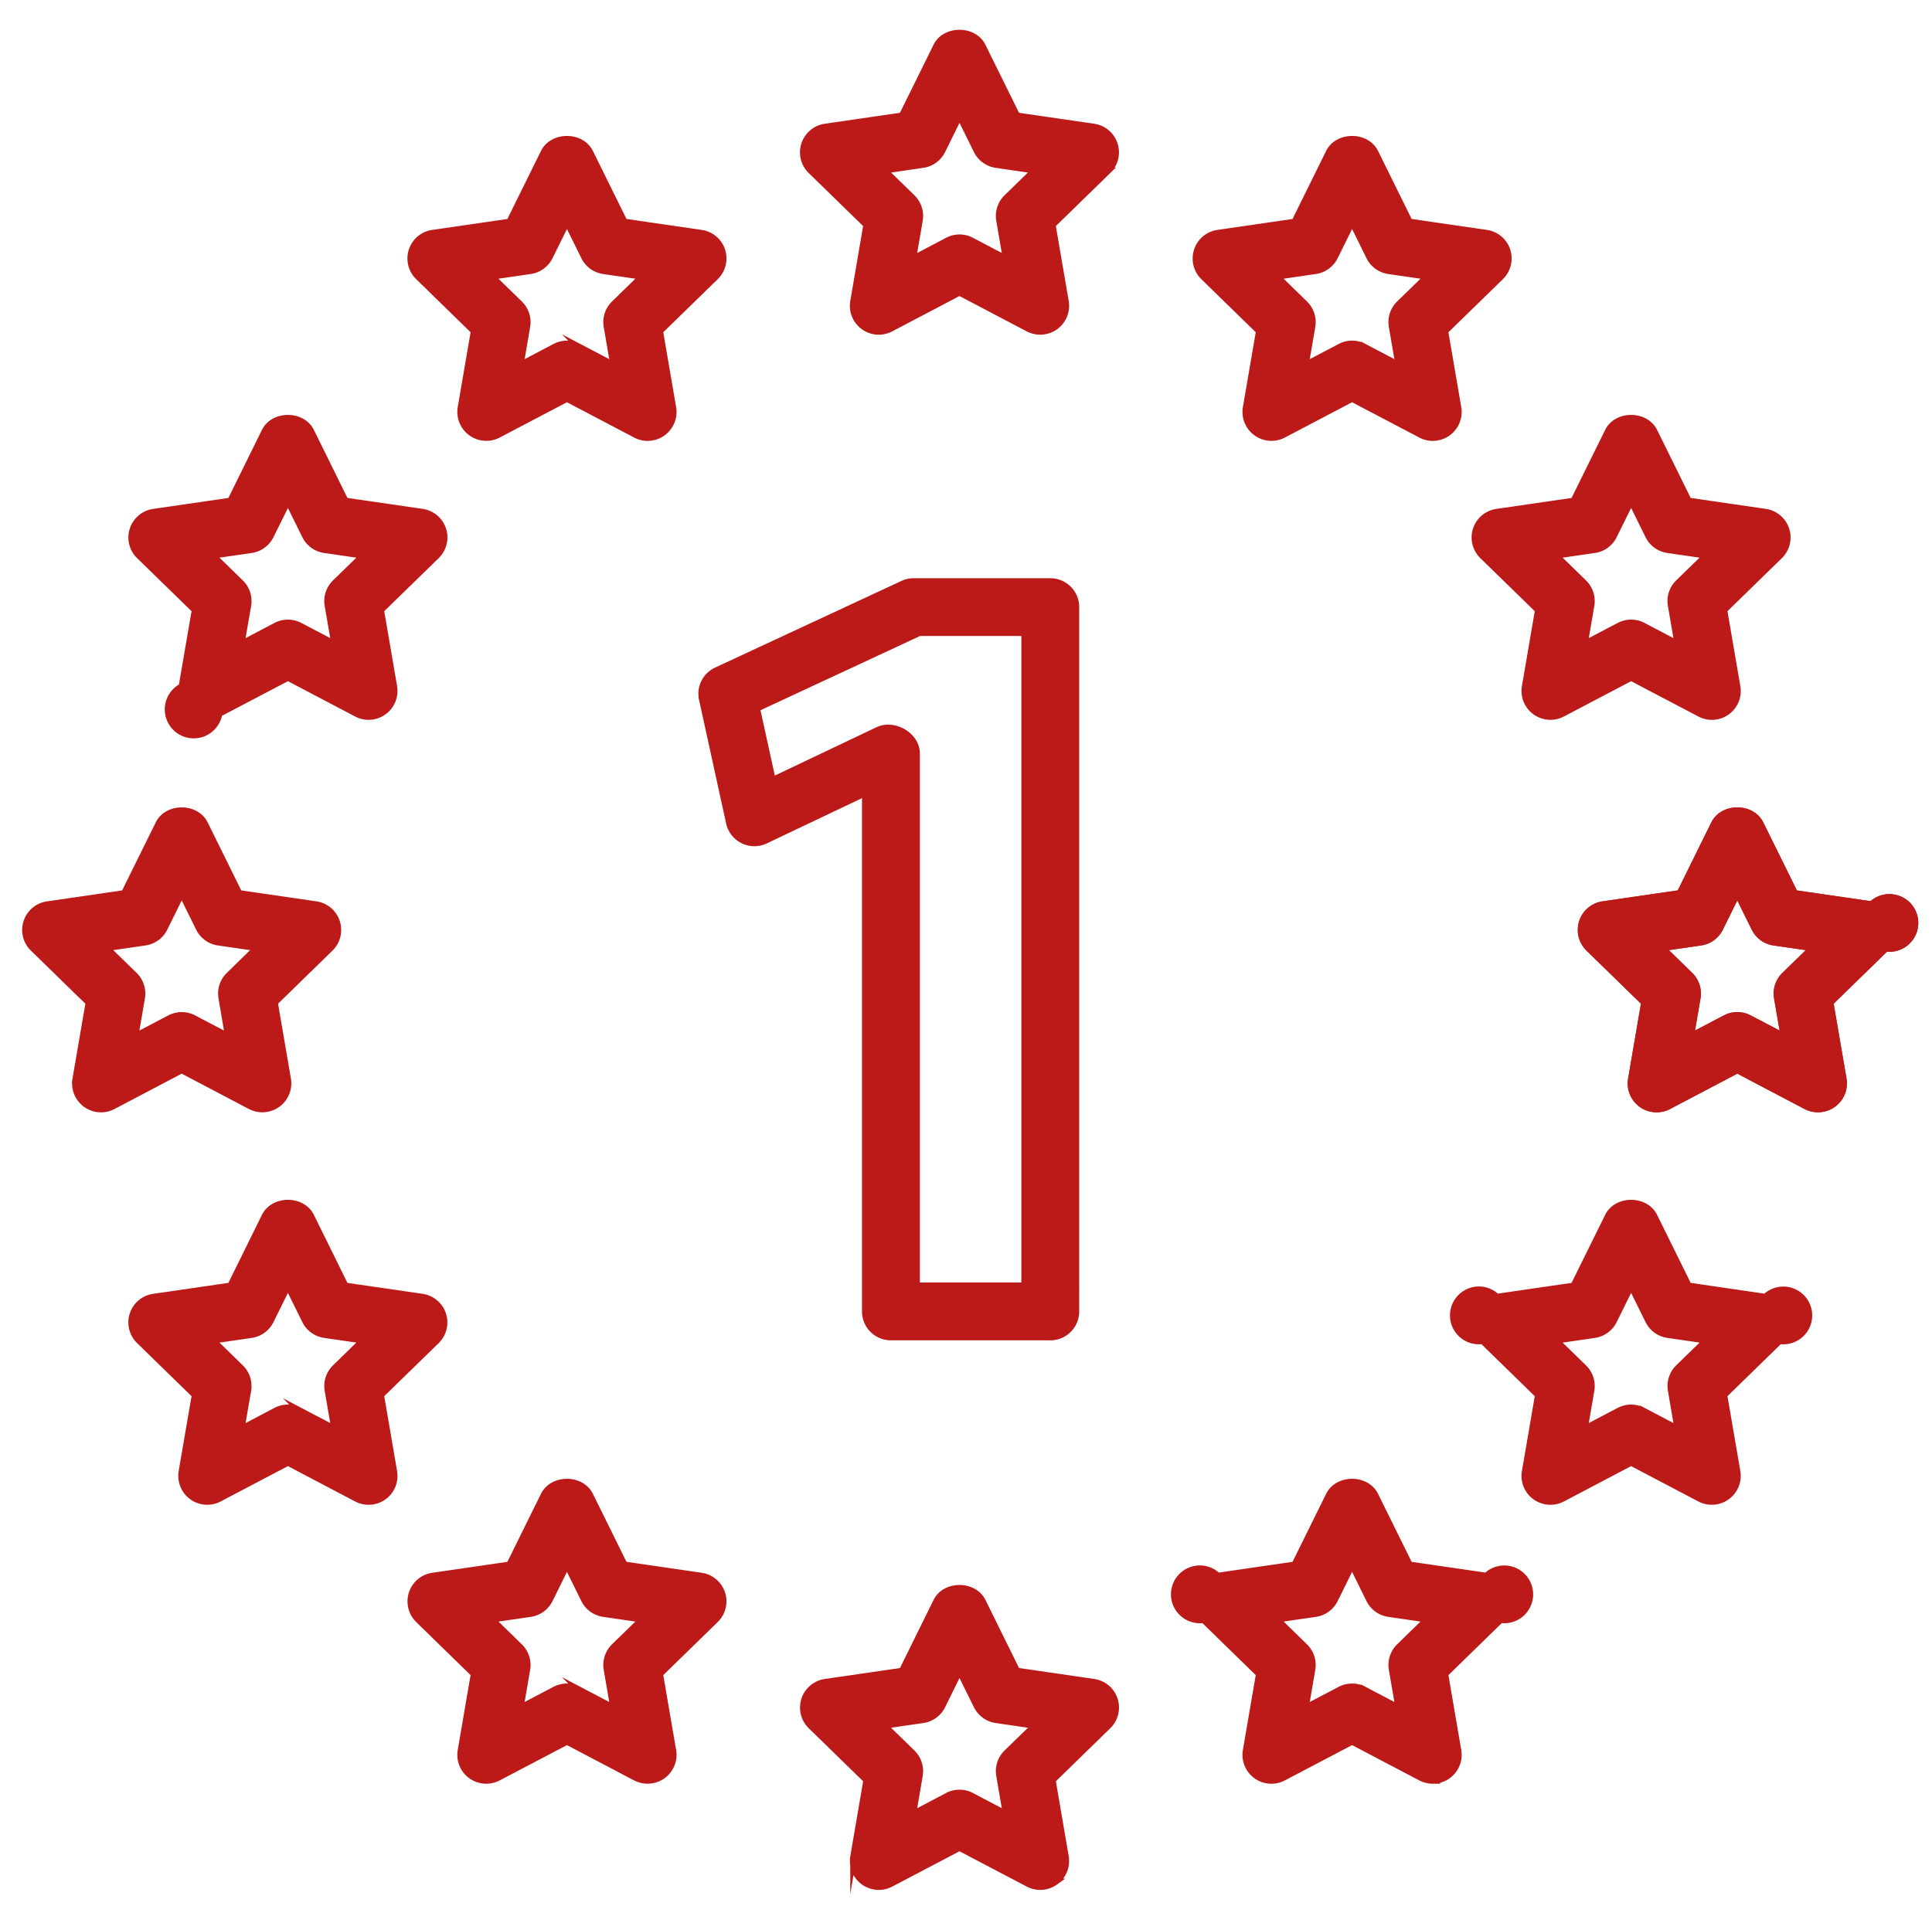 <?xml version="1.0" encoding="UTF-8"?>
<svg xmlns="http://www.w3.org/2000/svg" width="76" height="75" viewBox="0 0 76 75"><g><g><g><g><path fill="#bb1a18" d="M36.06 29.645c-.001-.71-.893-1.223-1.533-.915l-4.136 1.967-.619-2.822 6.394-2.975h4.137v25.69H36.06zm5.255 22.97c.559 0 1.013-.453 1.013-1.013V23.887c0-.558-.454-1.01-1.013-1.01h-5.373a.994.994 0 0 0-.426.093l-7.334 3.412c-.43.2-.663.671-.56 1.133l1.064 4.86a1.013 1.013 0 0 0 1.425.698l3.923-1.866v20.395c0 .56.454 1.012 1.014 1.012h6.267z"/><path fill="none" stroke="#bb1a18" stroke-miterlimit="50" stroke-width=".25" d="M36.06 29.645c-.001-.71-.893-1.223-1.533-.915l-4.136 1.967-.619-2.822 6.394-2.975h4.137v25.69H36.06zm5.255 22.97c.559 0 1.013-.453 1.013-1.013V23.887c0-.558-.454-1.01-1.013-1.01h-5.373a.994.994 0 0 0-.426.093l-7.334 3.412c-.43.2-.663.671-.56 1.133l1.064 4.86a1.013 1.013 0 0 0 1.425.698l3.923-1.866v20.395c0 .56.454 1.012 1.014 1.012h6.267z"/></g></g><g><g><g><path fill="#bb1a18" d="M66.9 37.078c.329-.048.614-.255.761-.554l.68-1.376.68 1.376c.147.299.432.506.762.554l1.52.22-1.1 1.073a1.01 1.01 0 0 0-.292.896l.26 1.511-1.359-.713a1.02 1.02 0 0 0-.942 0l-1.358.713.258-1.511a1.01 1.01 0 0 0-.29-.896l-1.1-1.073zm4.616 6.563a1.013 1.013 0 0 0 .998-1.183l-.517-3.009 2.188-2.133a1.01 1.01 0 1 0-.562-1.726l-3.022-.44-1.352-2.738c-.34-.69-1.474-.69-1.816 0l-1.351 2.737-3.022.441a1.01 1.01 0 0 0-.562 1.726l2.187 2.133-.516 3.009a1.012 1.012 0 0 0 1.469 1.068l2.704-1.422 2.702 1.422c.149.077.311.115.472.115z"/><path fill="none" stroke="#bb1a18" stroke-miterlimit="50" stroke-width=".25" d="M66.9 37.078c.329-.048.614-.255.761-.554l.68-1.376.68 1.376c.147.299.432.506.762.554l1.52.22-1.1 1.073a1.01 1.01 0 0 0-.292.896l.26 1.511-1.359-.713a1.02 1.02 0 0 0-.942 0l-1.358.713.258-1.511a1.01 1.01 0 0 0-.29-.896l-1.1-1.073zm4.616 6.563a1.013 1.013 0 0 0 .998-1.183l-.517-3.009 2.188-2.133a1.01 1.01 0 1 0-.562-1.726l-3.022-.44-1.352-2.738c-.34-.69-1.474-.69-1.816 0l-1.351 2.737-3.022.441a1.01 1.01 0 0 0-.562 1.726l2.187 2.133-.516 3.009a1.012 1.012 0 0 0 1.469 1.068l2.704-1.422 2.702 1.422c.149.077.311.115.472.115z"/></g></g><g><g><path fill="#bb1a18" d="M64.163 55.392c-.16 0-.324.038-.47.116l-1.36.714.26-1.514a1.012 1.012 0 0 0-.292-.895l-1.098-1.072 1.519-.22c.33-.05.616-.255.762-.555l.68-1.376.68 1.376c.147.3.433.505.762.554l1.52.22-1.101 1.073a1.012 1.012 0 0 0-.29.895l.259 1.514-1.36-.714a1.015 1.015 0 0 0-.47-.116zm-3.174 3.693c.162 0 .323-.039.472-.116l2.702-1.422 2.704 1.422a1.014 1.014 0 0 0 1.47-1.067l-.517-3.01 2.187-2.132a1.011 1.011 0 1 0-.56-1.726l-3.023-.441-1.352-2.738c-.342-.692-1.476-.692-1.816 0l-1.352 2.738-3.022.44a1.012 1.012 0 1 0-.561 1.726l2.187 2.133-.516 3.01a1.011 1.011 0 0 0 .997 1.183z"/><path fill="none" stroke="#bb1a18" stroke-miterlimit="50" stroke-width=".25" d="M64.163 55.392c-.16 0-.324.038-.47.116l-1.36.714.26-1.514a1.012 1.012 0 0 0-.292-.895l-1.098-1.072 1.519-.22c.33-.05.616-.255.762-.555l.68-1.376.68 1.376c.147.3.433.505.762.554l1.52.22-1.101 1.073a1.012 1.012 0 0 0-.29.895l.259 1.514-1.36-.714a1.015 1.015 0 0 0-.47-.116zm-3.174 3.693c.162 0 .323-.039.472-.116l2.702-1.422 2.704 1.422a1.014 1.014 0 0 0 1.47-1.067l-.517-3.01 2.187-2.132a1.011 1.011 0 1 0-.56-1.726l-3.023-.441-1.352-2.738c-.342-.692-1.476-.692-1.816 0l-1.352 2.738-3.022.44a1.012 1.012 0 1 0-.561 1.726l2.187 2.133-.516 3.01a1.011 1.011 0 0 0 .997 1.183z"/></g></g><g><g><path fill="#bb1a18" d="M51.746 63.496c.329-.047.614-.253.762-.552l.68-1.377.678 1.377c.148.299.434.505.762.552l1.519.222-1.098 1.07a1.016 1.016 0 0 0-.292.896l.26 1.514-1.358-.714a1.02 1.02 0 0 0-.942 0l-1.36.714.26-1.514a1.016 1.016 0 0 0-.292-.895l-1.098-1.071zm4.615 6.565a1.013 1.013 0 0 0 .998-1.183l-.516-3.01 2.188-2.133a1.011 1.011 0 1 0-.561-1.726l-3.023-.44-1.352-2.738c-.34-.691-1.475-.691-1.815 0l-1.352 2.738-3.022.44a1.012 1.012 0 1 0-.561 1.726l2.187 2.133-.517 3.01a1.013 1.013 0 0 0 1.47 1.067l2.702-1.42 2.704 1.42c.148.077.31.116.47.116z"/><path fill="none" stroke="#bb1a18" stroke-miterlimit="50" stroke-width=".25" d="M51.746 63.496c.329-.047.614-.253.762-.552l.68-1.377.678 1.377c.148.299.434.505.762.552l1.519.222-1.098 1.07a1.016 1.016 0 0 0-.292.896l.26 1.514-1.358-.714a1.02 1.02 0 0 0-.942 0l-1.36.714.26-1.514a1.016 1.016 0 0 0-.292-.895l-1.098-1.071zm4.615 6.565a1.013 1.013 0 0 0 .998-1.183l-.516-3.01 2.188-2.133a1.011 1.011 0 1 0-.561-1.726l-3.023-.44-1.352-2.738c-.34-.691-1.475-.691-1.815 0l-1.352 2.738-3.022.44a1.012 1.012 0 1 0-.561 1.726l2.187 2.133-.517 3.01a1.013 1.013 0 0 0 1.47 1.067l2.702-1.42 2.704 1.42c.148.077.31.116.47.116z"/></g></g><g><g><path fill="#bb1a18" d="M36.303 67.674c.33-.048.615-.255.763-.554l.678-1.376.68 1.376c.147.299.432.506.762.554l1.52.221-1.1 1.072c-.24.232-.348.568-.292.896l.26 1.514-1.358-.715a1.007 1.007 0 0 0-.942 0l-1.36.715.26-1.514a1.015 1.015 0 0 0-.291-.896l-1.1-1.072zm5.211 6.372c.312-.228.468-.611.403-.99l-.516-3.011 2.187-2.132a1.012 1.012 0 0 0-.561-1.726l-3.023-.44-1.352-2.739c-.34-.69-1.475-.69-1.815 0l-1.352 2.74-3.023.44a1.012 1.012 0 0 0-.561 1.725l2.187 2.132-.516 3.011a1.012 1.012 0 0 0 1.469 1.066l2.703-1.42 2.704 1.42a1.018 1.018 0 0 0 1.066-.076z"/><path fill="none" stroke="#bb1a18" stroke-miterlimit="50" stroke-width=".25" d="M36.303 67.674c.33-.048.615-.255.763-.554l.678-1.376.68 1.376c.147.299.432.506.762.554l1.52.221-1.1 1.072c-.24.232-.348.568-.292.896l.26 1.514-1.358-.715a1.007 1.007 0 0 0-.942 0l-1.36.715.26-1.514a1.015 1.015 0 0 0-.291-.896l-1.1-1.072zm5.211 6.372c.312-.228.468-.611.403-.99l-.516-3.011 2.187-2.132a1.012 1.012 0 0 0-.561-1.726l-3.023-.44-1.352-2.739c-.34-.69-1.475-.69-1.815 0l-1.352 2.74-3.023.44a1.012 1.012 0 0 0-.561 1.725l2.187 2.132-.516 3.011a1.012 1.012 0 0 0 1.469 1.066l2.703-1.42 2.704 1.42a1.018 1.018 0 0 0 1.066-.076z"/></g></g><g><g><path fill="#bb1a18" d="M22.302 66.37c-.162 0-.324.037-.472.114l-1.358.714.259-1.514a1.011 1.011 0 0 0-.291-.895l-1.1-1.071 1.52-.222c.33-.047.615-.253.763-.552l.679-1.377.679 1.377c.147.299.433.505.762.552l1.519.222-1.099 1.07a1.016 1.016 0 0 0-.291.896l.26 1.514-1.36-.714a1.024 1.024 0 0 0-.47-.115zm3.768 3.498c.312-.227.47-.611.404-.99l-.517-3.01 2.188-2.133a1.011 1.011 0 0 0-.562-1.726l-3.022-.44-1.352-2.738c-.34-.691-1.474-.691-1.815 0l-1.352 2.738-3.022.44a1.013 1.013 0 0 0-.56 1.726l2.186 2.133-.517 3.01a1.013 1.013 0 0 0 1.469 1.067l2.704-1.42 2.702 1.42a1.022 1.022 0 0 0 1.066-.077z"/><path fill="none" stroke="#bb1a18" stroke-miterlimit="50" stroke-width=".25" d="M22.302 66.37c-.162 0-.324.037-.472.114l-1.358.714.259-1.514a1.011 1.011 0 0 0-.291-.895l-1.1-1.071 1.52-.222c.33-.047.615-.253.763-.552l.679-1.377.679 1.377c.147.299.433.505.762.552l1.519.222-1.099 1.07a1.016 1.016 0 0 0-.291.896l.26 1.514-1.36-.714a1.024 1.024 0 0 0-.47-.115zm3.768 3.498c.312-.227.47-.611.404-.99l-.517-3.01 2.188-2.133a1.011 1.011 0 0 0-.562-1.726l-3.022-.44-1.352-2.738c-.34-.691-1.474-.691-1.815 0l-1.352 2.738-3.022.44a1.013 1.013 0 0 0-.56 1.726l2.186 2.133-.517 3.01a1.013 1.013 0 0 0 1.469 1.067l2.704-1.42 2.702 1.42a1.022 1.022 0 0 0 1.066-.077z"/></g></g><g><g><path fill="#bb1a18" d="M9.884 52.52a1.01 1.01 0 0 0 .762-.554l.68-1.376.679 1.376c.146.3.432.505.762.554l1.519.22-1.099 1.073c-.239.233-.347.568-.291.895l.26 1.514-1.36-.714a1.007 1.007 0 0 0-.942 0l-1.359.714.26-1.514a1.012 1.012 0 0 0-.291-.895l-1.1-1.072zm4.616 6.565a1.011 1.011 0 0 0 .997-1.183l-.516-3.01 2.187-2.132a1.012 1.012 0 0 0-.56-1.726l-3.024-.441-1.35-2.738c-.341-.692-1.475-.692-1.817 0l-1.35 2.738-3.025.44a1.011 1.011 0 0 0-.56 1.727l2.187 2.132-.517 3.01a1.014 1.014 0 0 0 1.469 1.067l2.705-1.422 2.702 1.422c.15.077.31.116.472.116z"/><path fill="none" stroke="#bb1a18" stroke-miterlimit="50" stroke-width=".25" d="M9.884 52.52a1.01 1.01 0 0 0 .762-.554l.68-1.376.679 1.376c.146.3.432.505.762.554l1.519.22-1.099 1.073c-.239.233-.347.568-.291.895l.26 1.514-1.36-.714a1.007 1.007 0 0 0-.942 0l-1.359.714.26-1.514a1.012 1.012 0 0 0-.291-.895l-1.1-1.072zm4.616 6.565a1.011 1.011 0 0 0 .997-1.183l-.516-3.01 2.187-2.132a1.012 1.012 0 0 0-.56-1.726l-3.024-.441-1.35-2.738c-.341-.692-1.475-.692-1.817 0l-1.35 2.738-3.025.44a1.011 1.011 0 0 0-.56 1.727l2.187 2.132-.517 3.01a1.014 1.014 0 0 0 1.469 1.067l2.705-1.422 2.702 1.422c.15.077.31.116.472.116z"/></g></g><g><g><path fill="#bb1a18" d="M7.147 39.95c-.16 0-.322.037-.47.115l-1.36.713.26-1.511a1.013 1.013 0 0 0-.291-.896l-1.1-1.073 1.52-.22c.33-.048.615-.255.762-.554l.68-1.376.68 1.376c.147.299.432.506.762.554l1.518.22-1.099 1.073a1.01 1.01 0 0 0-.29.896l.258 1.511-1.358-.713a1.014 1.014 0 0 0-.472-.116zm3.175 3.69a1.012 1.012 0 0 0 .998-1.183l-.516-3.008 2.187-2.133a1.012 1.012 0 0 0-.561-1.726l-3.023-.44-1.352-2.738c-.34-.69-1.475-.69-1.815 0L4.888 35.15l-3.022.441a1.01 1.01 0 0 0-.561 1.726l2.187 2.133-.517 3.009a1.013 1.013 0 0 0 1.47 1.068l2.702-1.422 2.704 1.422c.148.077.31.115.47.115z"/><path fill="none" stroke="#bb1a18" stroke-miterlimit="50" stroke-width=".25" d="M7.147 39.95c-.16 0-.322.037-.47.115l-1.36.713.26-1.511a1.013 1.013 0 0 0-.291-.896l-1.1-1.073 1.52-.22c.33-.048.615-.255.762-.554l.68-1.376.68 1.376c.147.299.432.506.762.554l1.518.22-1.099 1.073a1.01 1.01 0 0 0-.29.896l.258 1.511-1.358-.713a1.014 1.014 0 0 0-.472-.116zm3.175 3.69a1.012 1.012 0 0 0 .998-1.183l-.516-3.008 2.187-2.133a1.012 1.012 0 0 0-.561-1.726l-3.023-.44-1.352-2.738c-.34-.69-1.475-.69-1.815 0L4.888 35.15l-3.022.441a1.01 1.01 0 0 0-.561 1.726l2.187 2.133-.517 3.009a1.013 1.013 0 0 0 1.47 1.068l2.702-1.422 2.704 1.422c.148.077.31.115.47.115z"/></g></g><g><g><path fill="#bb1a18" d="M11.326 24.506c-.162 0-.324.038-.472.116l-1.359.714.26-1.513a1.01 1.01 0 0 0-.291-.896l-1.1-1.072 1.52-.22c.33-.048.614-.255.762-.554l.68-1.376.679 1.376c.147.3.432.506.762.554l1.519.22-1.099 1.072a1.01 1.01 0 0 0-.291.896l.26 1.513-1.36-.714a1 1 0 0 0-.47-.116zm3.174 3.693a1.014 1.014 0 0 0 .997-1.184l-.516-3.01 2.187-2.132a1.01 1.01 0 0 0-.56-1.726l-3.024-.44-1.35-2.738c-.341-.69-1.475-.69-1.817 0l-1.35 2.739-3.024.44a1.014 1.014 0 0 0-.818.688c-.118.367-.02.77.257 1.037l2.187 2.132-.517 3.01a1.014 1.014 0 1 0 1.469 1.067l2.705-1.42 2.702 1.42c.15.078.31.117.472.117z"/><path fill="none" stroke="#bb1a18" stroke-miterlimit="50" stroke-width=".25" d="M11.326 24.506c-.162 0-.324.038-.472.116l-1.359.714.26-1.513a1.01 1.01 0 0 0-.291-.896l-1.1-1.072 1.52-.22c.33-.048.614-.255.762-.554l.68-1.376.679 1.376c.147.3.432.506.762.554l1.519.22-1.099 1.072a1.01 1.01 0 0 0-.291.896l.26 1.513-1.36-.714a1 1 0 0 0-.47-.116zm3.174 3.693a1.014 1.014 0 0 0 .997-1.184l-.516-3.01 2.187-2.132a1.01 1.01 0 0 0-.56-1.726l-3.024-.44-1.35-2.738c-.341-.69-1.475-.69-1.817 0l-1.35 2.739-3.024.44a1.014 1.014 0 0 0-.818.688c-.118.367-.02.77.257 1.037l2.187 2.132-.517 3.01a1.014 1.014 0 1 0 1.469 1.067l2.705-1.42 2.702 1.42c.15.078.31.117.472.117z"/></g></g><g><g><path fill="#bb1a18" d="M22.302 13.53c-.162 0-.324.038-.472.116l-1.358.714.259-1.513a1.01 1.01 0 0 0-.291-.896l-1.1-1.072 1.52-.221c.33-.048.615-.255.763-.554l.679-1.376.679 1.376c.147.299.433.506.762.554l1.52.221-1.1 1.072a1.013 1.013 0 0 0-.291.896l.26 1.513-1.36-.714a.994.994 0 0 0-.47-.117zm3.768 3.5c.312-.227.47-.61.404-.99l-.517-3.01 2.188-2.134a1.01 1.01 0 0 0-.562-1.726l-3.022-.44-1.352-2.738c-.34-.69-1.474-.69-1.815 0l-1.352 2.739-3.022.439a1.01 1.01 0 0 0-.56 1.726l2.186 2.133-.517 3.011a1.014 1.014 0 0 0 1.469 1.066l2.704-1.42 2.702 1.42a1.012 1.012 0 0 0 1.066-.076z"/><path fill="none" stroke="#bb1a18" stroke-miterlimit="50" stroke-width=".25" d="M22.302 13.53c-.162 0-.324.038-.472.116l-1.358.714.259-1.513a1.01 1.01 0 0 0-.291-.896l-1.1-1.072 1.52-.221c.33-.048.615-.255.763-.554l.679-1.376.679 1.376c.147.299.433.506.762.554l1.52.221-1.1 1.072a1.013 1.013 0 0 0-.291.896l.26 1.513-1.36-.714a.994.994 0 0 0-.47-.117zm3.768 3.5c.312-.227.47-.61.404-.99l-.517-3.01 2.188-2.134a1.01 1.01 0 0 0-.562-1.726l-3.022-.44-1.352-2.738c-.34-.69-1.474-.69-1.815 0l-1.352 2.739-3.022.439a1.01 1.01 0 0 0-.56 1.726l2.186 2.133-.517 3.011a1.014 1.014 0 0 0 1.469 1.066l2.704-1.42 2.702 1.42a1.012 1.012 0 0 0 1.066-.076z"/></g></g><g><g><path fill="#bb1a18" d="M36.303 6.48c.33-.047.615-.254.763-.553l.678-1.376.68 1.376c.148.299.433.506.763.554l1.517.221-1.098 1.07c-.24.233-.348.57-.292.897l.26 1.513-1.358-.714a1.006 1.006 0 0 0-.942 0l-1.36.714.26-1.513a1.015 1.015 0 0 0-.291-.896l-1.098-1.07zm5.211 6.372c.312-.228.468-.611.403-.99L41.4 8.851l2.187-2.132a1.012 1.012 0 0 0-.562-1.726l-3.022-.44-1.352-2.738c-.34-.69-1.475-.69-1.815 0l-1.352 2.738-3.022.44a1.012 1.012 0 0 0-.562 1.726l2.187 2.132-.516 3.011a1.012 1.012 0 0 0 1.469 1.066l2.703-1.421 2.704 1.421a1.018 1.018 0 0 0 1.066-.076z"/><path fill="none" stroke="#bb1a18" stroke-miterlimit="50" stroke-width=".25" d="M36.303 6.48c.33-.047.615-.254.763-.553l.678-1.376.68 1.376c.148.299.433.506.763.554l1.517.221-1.098 1.07c-.24.233-.348.57-.292.897l.26 1.513-1.358-.714a1.006 1.006 0 0 0-.942 0l-1.36.714.26-1.513a1.015 1.015 0 0 0-.291-.896l-1.098-1.07zm5.211 6.372c.312-.228.468-.611.403-.99L41.4 8.851l2.187-2.132a1.012 1.012 0 0 0-.562-1.726l-3.022-.44-1.352-2.738c-.34-.69-1.475-.69-1.815 0l-1.352 2.738-3.022.44a1.012 1.012 0 0 0-.562 1.726l2.187 2.132-.516 3.011a1.012 1.012 0 0 0 1.469 1.066l2.703-1.421 2.704 1.421a1.018 1.018 0 0 0 1.066-.076z"/></g></g><g><g><path fill="#bb1a18" d="M52.717 13.646l-1.36.714.26-1.513a1.014 1.014 0 0 0-.292-.896l-1.099-1.072 1.52-.221c.329-.048.614-.255.762-.554l.68-1.376.678 1.376c.148.299.434.506.762.554l1.52.221-1.1 1.072a1.013 1.013 0 0 0-.291.896l.26 1.513-1.358-.714a1.002 1.002 0 0 0-.942 0zm3.644 3.577a1.014 1.014 0 0 0 .998-1.183l-.516-3.01 2.188-2.134a1.01 1.01 0 0 0-.561-1.726l-3.023-.44-1.352-2.738c-.34-.69-1.475-.69-1.815 0l-1.352 2.739-3.022.439a1.013 1.013 0 0 0-.561 1.726l2.187 2.133-.517 3.011a1.014 1.014 0 0 0 1.47 1.066l2.702-1.42 2.704 1.42c.148.078.31.117.47.117z"/><path fill="none" stroke="#bb1a18" stroke-miterlimit="50" stroke-width=".25" d="M52.717 13.646l-1.36.714.26-1.513a1.014 1.014 0 0 0-.292-.896l-1.099-1.072 1.52-.221c.329-.048.614-.255.762-.554l.68-1.376.678 1.376c.148.299.434.506.762.554l1.52.221-1.1 1.072a1.013 1.013 0 0 0-.291.896l.26 1.513-1.358-.714a1.002 1.002 0 0 0-.942 0zm3.644 3.577a1.014 1.014 0 0 0 .998-1.183l-.516-3.01 2.188-2.134a1.01 1.01 0 0 0-.561-1.726l-3.023-.44-1.352-2.738c-.34-.69-1.475-.69-1.815 0l-1.352 2.739-3.022.439a1.013 1.013 0 0 0-.561 1.726l2.187 2.133-.517 3.011a1.014 1.014 0 0 0 1.47 1.066l2.702-1.42 2.704 1.42c.148.078.31.117.47.117z"/></g></g><g><g><path fill="#bb1a18" d="M64.163 24.506a.997.997 0 0 0-.47.116l-1.36.714.26-1.513a1.01 1.01 0 0 0-.292-.896l-1.098-1.072 1.519-.22c.33-.048.615-.255.762-.554l.68-1.376.68 1.376c.147.3.433.506.762.554l1.518.22-1.1 1.072a1.01 1.01 0 0 0-.29.896l.26 1.513-1.36-.714a1.001 1.001 0 0 0-.47-.116zm-3.174 3.693c.162 0 .323-.04.472-.117l2.702-1.42 2.704 1.42a1.011 1.011 0 0 0 1.47-1.067l-.517-3.01 2.187-2.132a1.013 1.013 0 0 0-.561-1.726l-3.022-.44-1.352-2.738c-.342-.69-1.476-.69-1.816 0l-1.352 2.739-3.022.44a1.01 1.01 0 0 0-.561 1.725l2.187 2.132-.516 3.01a1.013 1.013 0 0 0 .997 1.184z"/><path fill="none" stroke="#bb1a18" stroke-miterlimit="50" stroke-width=".25" d="M64.163 24.506a.997.997 0 0 0-.47.116l-1.36.714.26-1.513a1.01 1.01 0 0 0-.292-.896l-1.098-1.072 1.519-.22c.33-.048.615-.255.762-.554l.68-1.376.68 1.376c.147.3.433.506.762.554l1.518.22-1.1 1.072a1.01 1.01 0 0 0-.29.896l.26 1.513-1.36-.714a1.001 1.001 0 0 0-.47-.116zm-3.174 3.693c.162 0 .323-.04.472-.117l2.702-1.42 2.704 1.42a1.011 1.011 0 0 0 1.47-1.067l-.517-3.01 2.187-2.132a1.013 1.013 0 0 0-.561-1.726l-3.022-.44-1.352-2.738c-.342-.69-1.476-.69-1.816 0l-1.352 2.739-3.022.44a1.01 1.01 0 0 0-.561 1.725l2.187 2.132-.516 3.01a1.013 1.013 0 0 0 .997 1.184z"/></g></g><g><g><path fill="#bb1a18" d="M66.9 37.078c.329-.048.614-.255.761-.554l.68-1.376.68 1.376c.147.299.432.506.762.554l1.52.22-1.1 1.073a1.01 1.01 0 0 0-.292.896l.26 1.511-1.359-.713a1.02 1.02 0 0 0-.942 0l-1.358.713.258-1.511a1.01 1.01 0 0 0-.29-.896l-1.1-1.073zm4.616 6.563a1.013 1.013 0 0 0 .998-1.183l-.517-3.009 2.188-2.133a1.01 1.01 0 1 0-.562-1.726l-3.022-.44-1.352-2.738c-.34-.69-1.474-.69-1.816 0l-1.351 2.737-3.022.441a1.01 1.01 0 0 0-.562 1.726l2.187 2.133-.516 3.009a1.012 1.012 0 0 0 1.469 1.068l2.704-1.422 2.702 1.422c.149.077.311.115.472.115z"/><path fill="none" stroke="#bb1a18" stroke-miterlimit="50" stroke-width=".25" d="M66.9 37.078c.329-.048.614-.255.761-.554l.68-1.376.68 1.376c.147.299.432.506.762.554l1.52.22-1.1 1.073a1.01 1.01 0 0 0-.292.896l.26 1.511-1.359-.713a1.02 1.02 0 0 0-.942 0l-1.358.713.258-1.511a1.01 1.01 0 0 0-.29-.896l-1.1-1.073zm4.616 6.563a1.013 1.013 0 0 0 .998-1.183l-.517-3.009 2.188-2.133a1.01 1.01 0 1 0-.562-1.726l-3.022-.44-1.352-2.738c-.34-.69-1.474-.69-1.816 0l-1.351 2.737-3.022.441a1.01 1.01 0 0 0-.562 1.726l2.187 2.133-.516 3.009a1.012 1.012 0 0 0 1.469 1.068l2.704-1.422 2.702 1.422c.149.077.311.115.472.115z"/></g></g></g></g></g></svg>
